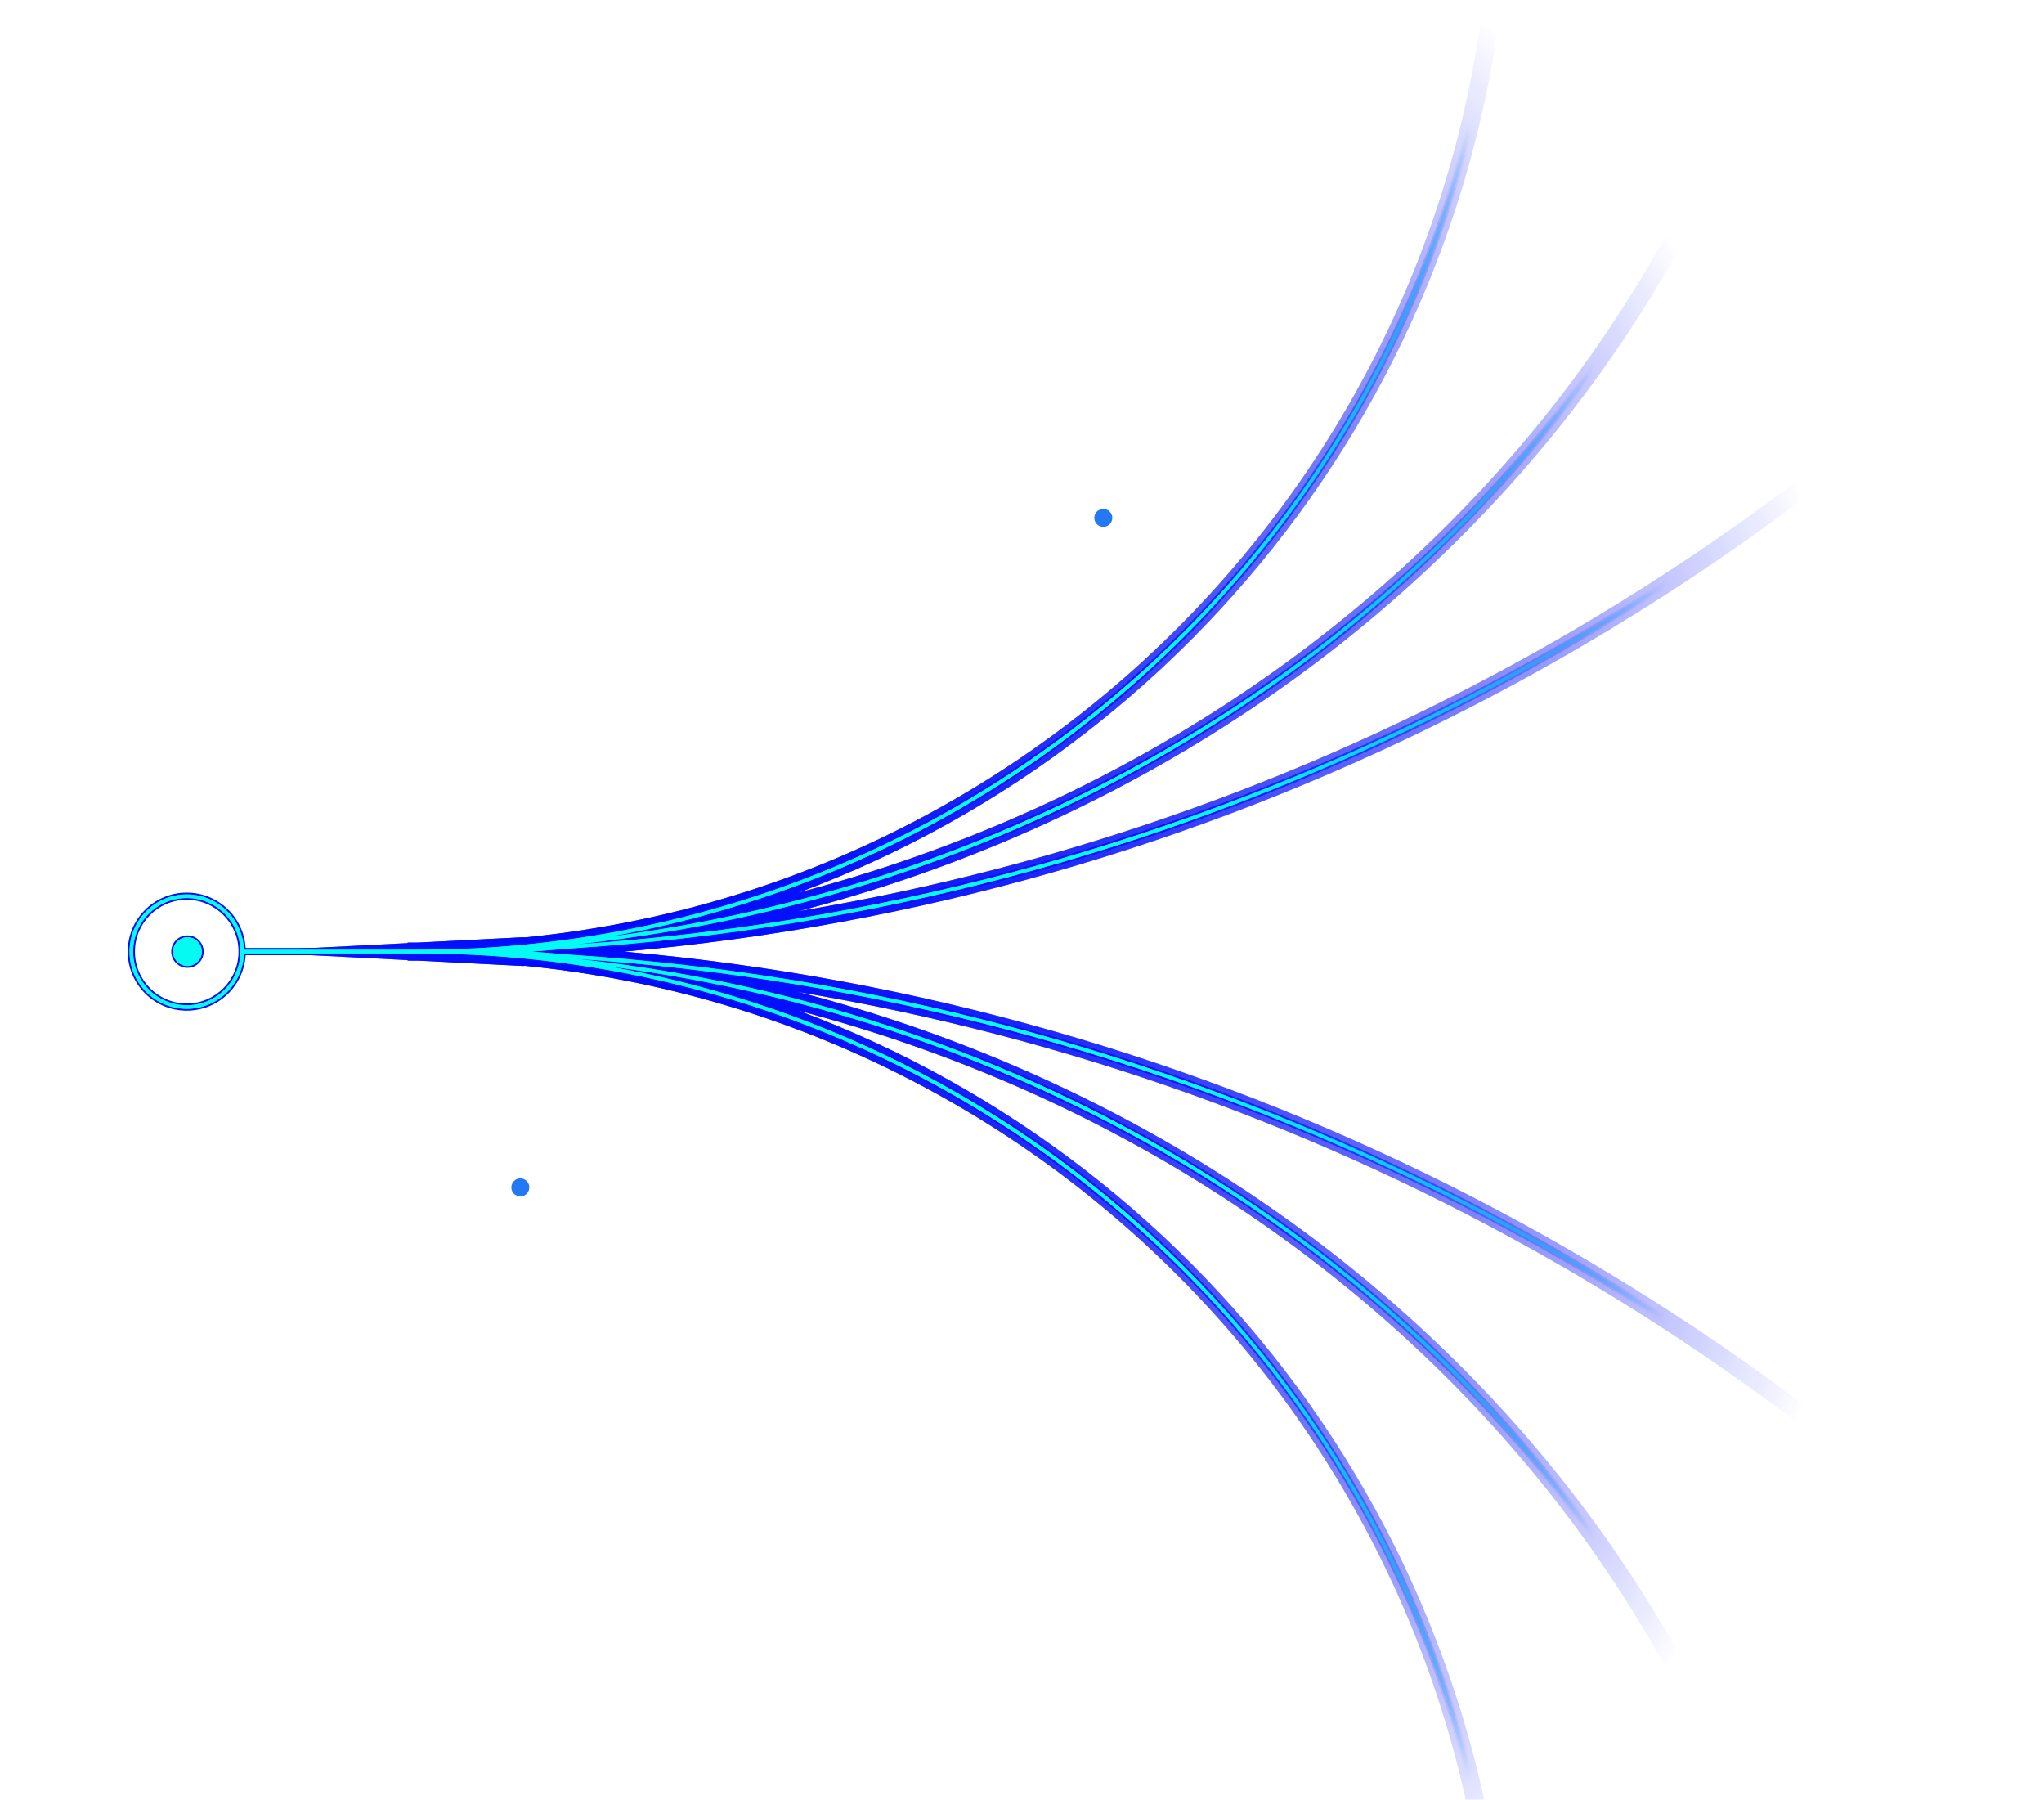 <svg width="568" height="500" viewBox="0 0 568 500" fill="none" xmlns="http://www.w3.org/2000/svg">
<g clip-path="url(#clip0_1193_23286)">
<g clip-path="url(#clip1_1193_23286)">
<g filter="url(#filter0_f_1193_23286)">
<path d="M757.219 -374C757.219 -39.259 500.58 235.541 173.329 264.375C500.58 293.209 757.219 568.009 757.219 902.75H752.219C752.219 587.477 522.774 325.796 221.758 275.574C387.326 318.415 508.777 456.867 508.777 621.374V623.874H503.777V621.374C503.777 459.961 384.831 323.501 221.894 280.764C337.236 323.621 419.416 434.689 419.416 564.951H414.416C414.416 410.201 296.488 282.995 145.598 268.295V268.375C144.288 268.308 142.978 268.241 141.668 268.175C133.228 267.745 124.788 267.315 116.349 266.886C115.326 266.879 114.302 266.874 113.277 266.874V266.729C99.16 266.011 85.043 265.294 70.926 264.575C69.879 264.522 68.833 264.468 67.786 264.415C67.765 273.175 60.658 280.27 51.894 280.27C43.116 280.27 36 273.154 36 264.376C36 255.598 43.116 248.482 51.894 248.482C60.657 248.482 67.763 255.576 67.786 264.334C68.833 264.281 69.879 264.228 70.926 264.175C85.043 263.456 99.16 262.738 113.277 262.02V261.874C114.313 261.874 115.347 261.869 116.381 261.861C124.81 261.432 133.239 261.004 141.668 260.575C142.978 260.509 144.288 260.442 145.598 260.375V260.457C296.488 245.757 414.416 118.551 414.416 -36.199H419.416C419.416 94.054 337.248 205.112 221.919 247.977C384.072 205.434 502.65 70.068 503.769 -90.335L503.777 -92.636L503.787 -95.136L508.787 -95.116L508.777 -92.616L508.769 -90.308V-90.3C507.629 73.19 386.54 210.54 221.748 253.176C522.769 202.958 752.219 -58.724 752.219 -374H757.219ZM51.894 249.482C43.668 249.482 37 256.151 37 264.376C37 272.601 43.668 279.27 51.894 279.27C60.119 279.27 66.787 272.601 66.787 264.376C66.787 256.151 60.119 249.482 51.894 249.482ZM52.094 260.375C54.303 260.375 56.094 262.166 56.094 264.375C56.094 266.584 54.303 268.375 52.094 268.375C49.885 268.375 48.094 266.584 48.094 264.375C48.094 262.166 49.885 260.375 52.094 260.375Z" fill="url(#paint0_radial_1193_23286)"/>
</g>
<g filter="url(#filter1_f_1193_23286)">
<path d="M757.219 -374C757.219 -39.259 500.58 235.541 173.329 264.375C500.58 293.209 757.219 568.009 757.219 902.75H752.219C752.219 587.477 522.774 325.796 221.758 275.574C387.326 318.415 508.777 456.867 508.777 621.374V623.874H503.777V621.374C503.777 459.961 384.831 323.501 221.894 280.764C337.236 323.621 419.416 434.689 419.416 564.951H414.416C414.416 410.201 296.488 282.995 145.598 268.295V268.375C144.288 268.308 142.978 268.241 141.668 268.175C133.228 267.745 124.788 267.315 116.349 266.886C115.326 266.879 114.302 266.874 113.277 266.874V266.729C99.16 266.011 85.043 265.294 70.926 264.575C69.879 264.522 68.833 264.468 67.786 264.415C67.765 273.175 60.658 280.27 51.894 280.27C43.116 280.27 36 273.154 36 264.376C36 255.598 43.116 248.482 51.894 248.482C60.657 248.482 67.763 255.576 67.786 264.334C68.833 264.281 69.879 264.228 70.926 264.175C85.043 263.456 99.16 262.738 113.277 262.02V261.874C114.313 261.874 115.347 261.869 116.381 261.861C124.81 261.432 133.239 261.004 141.668 260.575C142.978 260.509 144.288 260.442 145.598 260.375V260.457C296.488 245.757 414.416 118.551 414.416 -36.199H419.416C419.416 94.054 337.248 205.112 221.919 247.977C384.072 205.434 502.65 70.068 503.769 -90.335L503.777 -92.636L503.787 -95.136L508.787 -95.116L508.777 -92.616L508.769 -90.308V-90.3C507.629 73.19 386.54 210.54 221.748 253.176C522.769 202.958 752.219 -58.724 752.219 -374H757.219ZM51.894 249.482C43.668 249.482 37 256.151 37 264.376C37 272.601 43.668 279.27 51.894 279.27C60.119 279.27 66.787 272.601 66.787 264.376C66.787 256.151 60.119 249.482 51.894 249.482ZM52.094 260.375C54.303 260.375 56.094 262.166 56.094 264.375C56.094 266.584 54.303 268.375 52.094 268.375C49.885 268.375 48.094 266.584 48.094 264.375C48.094 262.166 49.885 260.375 52.094 260.375Z" fill="url(#paint1_radial_1193_23286)"/>
</g>
<g filter="url(#filter2_f_1193_23286)">
<mask id="path-3-outside-1_1193_23286" maskUnits="userSpaceOnUse" x="35" y="-375" width="721" height="1279" fill="black">
<rect fill="white" x="35" y="-375" width="721" height="1279"/>
<path d="M755.219 -374C755.219 -35.322 491.685 241.802 158.494 263.503L147.594 264.375L158.568 265.253C491.725 286.991 755.219 564.097 755.219 902.75H754.219C754.219 565.085 491.849 288.702 159.853 266.339L159.849 266.354C355.187 287.282 506.777 438.21 506.777 621.374V621.874H505.777V621.374C505.777 441.53 359.13 292.729 168.446 268.368C309.892 293.047 417.416 416.442 417.416 564.951H416.416C416.416 404.256 290.101 273.063 131.345 265.245C125.481 265.004 119.584 264.88 113.655 264.875H67.779C67.516 273.422 60.504 280.27 51.894 280.27C43.116 280.27 36 273.154 36 264.376C36 255.598 43.116 248.482 51.894 248.482C60.504 248.482 67.514 255.329 67.778 263.875H113.277V263.874C119.547 263.874 125.782 263.739 131.979 263.475C290.437 255.339 416.416 124.282 416.416 -36.199H417.416C417.416 112.283 309.931 235.659 168.524 260.369C358.355 236.082 504.522 88.464 505.769 -90.32L505.777 -92.628L505.779 -93.128L506.779 -93.124L506.777 -92.624L506.769 -90.315V-90.314C505.499 91.793 354.389 241.526 159.896 262.385L159.899 262.405C491.873 240.019 754.219 -36.351 754.219 -374H755.219ZM51.894 249.482C43.668 249.482 37 256.151 37 264.376C37 272.601 43.668 279.27 51.894 279.27C60.119 279.27 66.787 272.601 66.787 264.376C66.787 256.151 60.119 249.482 51.894 249.482ZM52.094 260.375C54.303 260.375 56.094 262.166 56.094 264.375C56.094 266.584 54.303 268.375 52.094 268.375C49.885 268.375 48.094 266.584 48.094 264.375C48.094 262.166 49.885 260.375 52.094 260.375Z"/>
</mask>
<path d="M755.219 -374C755.219 -35.322 491.685 241.802 158.494 263.503L147.594 264.375L158.568 265.253C491.725 286.991 755.219 564.097 755.219 902.75H754.219C754.219 565.085 491.849 288.702 159.853 266.339L159.849 266.354C355.187 287.282 506.777 438.21 506.777 621.374V621.874H505.777V621.374C505.777 441.53 359.13 292.729 168.446 268.368C309.892 293.047 417.416 416.442 417.416 564.951H416.416C416.416 404.256 290.101 273.063 131.345 265.245C125.481 265.004 119.584 264.88 113.655 264.875H67.779C67.516 273.422 60.504 280.27 51.894 280.27C43.116 280.27 36 273.154 36 264.376C36 255.598 43.116 248.482 51.894 248.482C60.504 248.482 67.514 255.329 67.778 263.875H113.277V263.874C119.547 263.874 125.782 263.739 131.979 263.475C290.437 255.339 416.416 124.282 416.416 -36.199H417.416C417.416 112.283 309.931 235.659 168.524 260.369C358.355 236.082 504.522 88.464 505.769 -90.32L505.777 -92.628L505.779 -93.128L506.779 -93.124L506.777 -92.624L506.769 -90.315V-90.314C505.499 91.793 354.389 241.526 159.896 262.385L159.899 262.405C491.873 240.019 754.219 -36.351 754.219 -374H755.219ZM51.894 249.482C43.668 249.482 37 256.151 37 264.376C37 272.601 43.668 279.27 51.894 279.27C60.119 279.27 66.787 272.601 66.787 264.376C66.787 256.151 60.119 249.482 51.894 249.482ZM52.094 260.375C54.303 260.375 56.094 262.166 56.094 264.375C56.094 266.584 54.303 268.375 52.094 268.375C49.885 268.375 48.094 266.584 48.094 264.375C48.094 262.166 49.885 260.375 52.094 260.375Z" fill="url(#paint2_radial_1193_23286)"/>
<path d="M755.219 -374L755.719 -374V-374.5H755.219V-374ZM158.494 263.503L158.462 263.004L158.454 263.005L158.494 263.503ZM147.594 264.375L147.554 263.877V264.873L147.594 264.375ZM158.568 265.253L158.528 265.751L158.536 265.752L158.568 265.253ZM755.219 902.75V903.25H755.719V902.75H755.219ZM754.219 902.75H753.719V903.25H754.219V902.75ZM159.853 266.339L159.886 265.84L159.469 265.812L159.367 266.218L159.853 266.339ZM159.849 266.354L159.364 266.233L159.224 266.79L159.795 266.852L159.849 266.354ZM506.777 621.374H507.277H506.777ZM506.777 621.874V622.374H507.277V621.874H506.777ZM505.777 621.874H505.277V622.374H505.777V621.874ZM505.777 621.374H506.277H505.777ZM168.446 268.368L168.51 267.872L168.36 268.861L168.446 268.368ZM417.416 564.951V565.451H417.916V564.951H417.416ZM416.416 564.951H415.916V565.451H416.416V564.951ZM131.345 265.245L131.369 264.746L131.365 264.746L131.345 265.245ZM113.655 264.875L113.656 264.375H113.655V264.875ZM67.779 264.875V264.375H67.294L67.279 264.86L67.779 264.875ZM67.778 263.875L67.279 263.891L67.294 264.375H67.778V263.875ZM113.277 263.875V264.375H113.777V263.875H113.277ZM113.277 263.874V263.374H112.777V263.874H113.277ZM131.979 263.475L132.001 263.974L132.005 263.974L131.979 263.475ZM416.416 -36.199V-36.699H415.916V-36.199H416.416ZM417.416 -36.199H417.916V-36.699H417.416V-36.199ZM168.524 260.369L168.438 259.877L168.588 260.865L168.524 260.369ZM505.769 -90.32L506.269 -90.317V-90.318L505.769 -90.32ZM505.777 -92.628L505.277 -92.63V-92.63L505.777 -92.628ZM505.779 -93.128L505.781 -93.628L505.281 -93.63L505.279 -93.13L505.779 -93.128ZM506.779 -93.124L507.279 -93.122L507.281 -93.622L506.781 -93.624L506.779 -93.124ZM506.777 -92.624L506.277 -92.626V-92.626L506.777 -92.624ZM506.769 -90.315L506.269 -90.317V-90.315H506.769ZM506.769 -90.314L507.269 -90.31V-90.314H506.769ZM159.896 262.385L159.842 261.888L159.303 261.945L159.404 262.478L159.896 262.385ZM159.899 262.405L159.408 262.499L159.491 262.934L159.933 262.904L159.899 262.405ZM754.219 -374V-374.5H753.719V-374L754.219 -374ZM755.219 -374L754.719 -374C754.719 -35.587 491.392 241.32 158.462 263.004L158.494 263.503L158.527 264.002C491.979 242.284 755.719 -35.057 755.719 -374L755.219 -374ZM158.494 263.503L158.454 263.005L147.554 263.877L147.594 264.375L147.634 264.873L158.534 264.001L158.494 263.503ZM147.594 264.375L147.554 264.873L158.528 265.751L158.568 265.253L158.608 264.755L147.634 263.877L147.594 264.375ZM158.568 265.253L158.536 265.752C491.431 287.472 754.719 564.362 754.719 902.75H755.219H755.719C755.719 563.832 492.018 286.509 158.601 264.754L158.568 265.253ZM755.219 902.75V902.25H754.219V902.75V903.25H755.219V902.75ZM754.219 902.75H754.719C754.719 564.82 492.143 288.221 159.886 265.84L159.853 266.339L159.819 266.838C491.554 289.183 753.719 565.35 753.719 902.75H754.219ZM159.853 266.339L159.367 266.218L159.364 266.233L159.849 266.354L160.334 266.476L160.338 266.46L159.853 266.339ZM159.849 266.354L159.795 266.852C354.922 287.757 506.277 438.506 506.277 621.374H506.777H507.277C507.277 437.915 355.452 286.808 159.902 265.857L159.849 266.354ZM506.777 621.374H506.277V621.874H506.777H507.277V621.374H506.777ZM506.777 621.874V621.374H505.777V621.874V622.374H506.777V621.874ZM505.777 621.874H506.277V621.374H505.777H505.277V621.874H505.777ZM505.777 621.374H506.277C506.277 441.239 359.402 292.26 168.51 267.872L168.446 268.368L168.383 268.864C358.858 293.199 505.277 441.821 505.277 621.374H505.777ZM168.446 268.368L168.36 268.861C309.57 293.498 416.916 416.689 416.916 564.951H417.416H417.916C417.916 416.195 310.213 292.595 168.532 267.876L168.446 268.368ZM417.416 564.951V564.451H416.416V564.951V565.451H417.416V564.951ZM416.416 564.951H416.916C416.916 403.988 290.39 272.577 131.369 264.746L131.345 265.245L131.32 265.745C289.811 273.55 415.916 404.523 415.916 564.951H416.416ZM131.345 265.245L131.365 264.746C125.495 264.504 119.591 264.38 113.656 264.375L113.655 264.875L113.655 265.375C119.576 265.38 125.467 265.504 131.324 265.745L131.345 265.245ZM113.655 264.875V264.375H67.779V264.875V265.375H113.655V264.875ZM67.779 264.875L67.279 264.86C67.024 273.137 60.233 279.77 51.894 279.77V280.27V280.77C60.775 280.77 68.007 273.706 68.279 264.89L67.779 264.875ZM51.894 280.27V279.77C43.392 279.77 36.5 272.878 36.5 264.376H36H35.5C35.5 273.43 42.84 280.77 51.894 280.77V280.27ZM36 264.376H36.5C36.5 255.874 43.392 248.982 51.894 248.982V248.482V247.982C42.84 247.982 35.5 255.322 35.5 264.376H36ZM51.894 248.482V248.982C60.233 248.982 67.022 255.614 67.279 263.891L67.778 263.875L68.278 263.859C68.005 255.044 60.775 247.982 51.894 247.982V248.482ZM67.778 263.875V264.375H113.277V263.875V263.375H67.778V263.875ZM113.277 263.875H113.777V263.874H113.277H112.777V263.875H113.277ZM113.277 263.874V264.374C119.554 264.374 125.796 264.239 132.001 263.974L131.979 263.475L131.958 262.975C125.768 263.239 119.54 263.374 113.277 263.374V263.874ZM131.979 263.475L132.005 263.974C290.728 255.824 416.916 124.55 416.916 -36.199H416.416H415.916C415.916 124.015 290.147 254.853 131.954 262.975L131.979 263.475ZM416.416 -36.199V-35.699H417.416V-36.199V-36.699H416.416V-36.199ZM417.416 -36.199H416.916C416.916 112.035 309.61 235.207 168.438 259.877L168.524 260.369L168.61 260.862C310.252 236.11 417.916 112.53 417.916 -36.199H417.416ZM168.524 260.369L168.588 260.865C358.626 236.551 505.02 88.757 506.269 -90.317L505.769 -90.32L505.269 -90.324C504.024 88.172 358.084 235.612 168.461 259.873L168.524 260.369ZM505.769 -90.32L506.269 -90.318L506.277 -92.626L505.777 -92.628L505.277 -92.63L505.269 -90.322L505.769 -90.32ZM505.777 -92.628L506.277 -92.626L506.279 -93.126L505.779 -93.128L505.279 -93.13L505.277 -92.63L505.777 -92.628ZM505.779 -93.128L505.777 -92.628L506.777 -92.624L506.779 -93.124L506.781 -93.624L505.781 -93.628L505.779 -93.128ZM506.779 -93.124L506.279 -93.126L506.277 -92.626L506.777 -92.624L507.277 -92.622L507.279 -93.122L506.779 -93.124ZM506.777 -92.624L506.277 -92.626L506.269 -90.317L506.769 -90.315L507.269 -90.314L507.277 -92.622L506.777 -92.624ZM506.769 -90.315H506.269V-90.314H506.769H507.269V-90.315H506.769ZM506.769 -90.314L506.269 -90.317C505.001 91.495 354.124 241.051 159.842 261.888L159.896 262.385L159.949 262.882C354.653 242 505.997 92.09 507.269 -90.31L506.769 -90.314ZM159.896 262.385L159.404 262.478L159.408 262.499L159.899 262.405L160.391 262.312L160.387 262.291L159.896 262.385ZM159.899 262.405L159.933 262.904C492.168 240.5 754.719 -36.086 754.719 -374L754.219 -374L753.719 -374C753.719 -36.615 491.579 239.538 159.866 261.906L159.899 262.405ZM754.219 -374V-373.5H755.219V-374V-374.5H754.219V-374ZM51.894 249.482V248.982C43.392 248.982 36.5 255.874 36.5 264.376H37H37.5C37.5 256.427 43.944 249.982 51.894 249.982V249.482ZM37 264.376H36.5C36.5 272.878 43.392 279.77 51.894 279.77V279.27V278.77C43.944 278.77 37.5 272.325 37.5 264.376H37ZM51.894 279.27V279.77C60.395 279.77 67.287 272.878 67.287 264.376H66.787H66.287C66.287 272.325 59.843 278.77 51.894 278.77V279.27ZM66.787 264.376H67.287C67.287 255.874 60.395 248.982 51.894 248.982V249.482V249.982C59.843 249.982 66.287 256.427 66.287 264.376H66.787ZM52.094 260.375V260.875C54.027 260.875 55.594 262.442 55.594 264.375H56.094H56.594C56.594 261.89 54.579 259.875 52.094 259.875V260.375ZM56.094 264.375H55.594C55.594 266.308 54.027 267.875 52.094 267.875V268.375V268.875C54.579 268.875 56.594 266.86 56.594 264.375H56.094ZM52.094 268.375V267.875C50.161 267.875 48.594 266.308 48.594 264.375H48.094H47.594C47.594 266.86 49.608 268.875 52.094 268.875V268.375ZM48.094 264.375H48.594C48.594 262.442 50.161 260.875 52.094 260.875V260.375V259.875C49.608 259.875 47.594 261.89 47.594 264.375H48.094Z" fill="url(#paint3_radial_1193_23286)" mask="url(#path-3-outside-1_1193_23286)"/>
</g>
<g filter="url(#filter3_f_1193_23286)">
<path d="M755.219 -374C755.219 -35.322 491.685 241.802 158.494 263.503L147.594 264.375L158.568 265.253C491.725 286.991 755.219 564.097 755.219 902.75H754.219C754.219 565.085 491.849 288.702 159.853 266.339L159.849 266.354C355.187 287.282 506.777 438.21 506.777 621.374V621.874H505.777V621.374C505.777 441.53 359.13 292.729 168.446 268.368C309.892 293.047 417.416 416.442 417.416 564.951H416.416C416.416 404.256 290.101 273.063 131.345 265.245C125.481 265.004 119.584 264.88 113.655 264.875H67.779C67.516 273.422 60.504 280.27 51.894 280.27C43.116 280.27 36 273.154 36 264.376C36 255.598 43.116 248.482 51.894 248.482C60.504 248.482 67.514 255.329 67.778 263.875H113.277V263.874C119.547 263.874 125.782 263.739 131.979 263.475C290.437 255.339 416.416 124.282 416.416 -36.199H417.416C417.416 112.283 309.931 235.659 168.524 260.369C358.355 236.082 504.522 88.464 505.769 -90.32L505.777 -92.628L505.779 -93.128L506.779 -93.124L506.777 -92.624L506.769 -90.315V-90.314C505.499 91.793 354.389 241.526 159.896 262.385L159.899 262.405C491.873 240.019 754.219 -36.351 754.219 -374H755.219ZM51.894 249.482C43.668 249.482 37 256.151 37 264.376C37 272.601 43.668 279.27 51.894 279.27C60.119 279.27 66.787 272.601 66.787 264.376C66.787 256.151 60.119 249.482 51.894 249.482ZM52.094 260.375C54.303 260.375 56.094 262.166 56.094 264.375C56.094 266.584 54.303 268.375 52.094 268.375C49.885 268.375 48.094 266.584 48.094 264.375C48.094 262.166 49.885 260.375 52.094 260.375Z" fill="url(#paint4_radial_1193_23286)"/>
</g>
<path d="M755.219 -374C755.219 -35.322 491.685 241.802 158.494 263.503L147.594 264.375L158.568 265.253C491.725 286.991 755.219 564.097 755.219 902.75H754.219C754.219 565.085 491.849 288.702 159.853 266.339L159.849 266.354C355.187 287.282 506.777 438.21 506.777 621.374V621.874H505.777V621.374C505.777 441.53 359.13 292.729 168.446 268.368C309.892 293.047 417.416 416.442 417.416 564.951H416.416C416.416 404.256 290.101 273.063 131.345 265.245C125.481 265.004 119.584 264.88 113.655 264.875H67.779C67.516 273.422 60.504 280.27 51.894 280.27C43.116 280.27 36 273.154 36 264.376C36 255.598 43.116 248.482 51.894 248.482C60.504 248.482 67.514 255.329 67.778 263.875H113.277V263.874C119.547 263.874 125.782 263.739 131.979 263.475C290.437 255.339 416.416 124.282 416.416 -36.199H417.416C417.416 112.283 309.931 235.659 168.524 260.369C358.355 236.082 504.522 88.464 505.769 -90.32L505.777 -92.628L505.779 -93.128L506.779 -93.124L506.777 -92.624L506.769 -90.315V-90.314C505.499 91.793 354.389 241.526 159.896 262.385L159.899 262.405C491.873 240.019 754.219 -36.351 754.219 -374H755.219ZM51.894 249.482C43.668 249.482 37 256.151 37 264.376C37 272.601 43.668 279.27 51.894 279.27C60.119 279.27 66.787 272.601 66.787 264.376C66.787 256.151 60.119 249.482 51.894 249.482ZM52.094 260.375C54.303 260.375 56.094 262.166 56.094 264.375C56.094 266.584 54.303 268.375 52.094 268.375C49.885 268.375 48.094 266.584 48.094 264.375C48.094 262.166 49.885 260.375 52.094 260.375Z" fill="url(#paint5_radial_1193_23286)"/>
<circle cx="144.594" cy="329.875" r="2.5" fill="#2279F3"/>
<circle cx="306.594" cy="143.875" r="2.5" fill="#2279F3"/>
</g>
</g>
<defs>
<filter id="filter0_f_1193_23286" x="-29" y="-439" width="851.219" height="1406.75" filterUnits="userSpaceOnUse" color-interpolation-filters="sRGB">
<feFlood flood-opacity="0" result="BackgroundImageFix"/>
<feBlend mode="normal" in="SourceGraphic" in2="BackgroundImageFix" result="shape"/>
<feGaussianBlur stdDeviation="32.5" result="effect1_foregroundBlur_1193_23286"/>
</filter>
<filter id="filter1_f_1193_23286" x="31" y="-379" width="731.219" height="1286.75" filterUnits="userSpaceOnUse" color-interpolation-filters="sRGB">
<feFlood flood-opacity="0" result="BackgroundImageFix"/>
<feBlend mode="normal" in="SourceGraphic" in2="BackgroundImageFix" result="shape"/>
<feGaussianBlur stdDeviation="2.5" result="effect1_foregroundBlur_1193_23286"/>
</filter>
<filter id="filter2_f_1193_23286" x="34.5" y="-375.5" width="722.219" height="1279.75" filterUnits="userSpaceOnUse" color-interpolation-filters="sRGB">
<feFlood flood-opacity="0" result="BackgroundImageFix"/>
<feBlend mode="normal" in="SourceGraphic" in2="BackgroundImageFix" result="shape"/>
<feGaussianBlur stdDeviation="0.5" result="effect1_foregroundBlur_1193_23286"/>
</filter>
<filter id="filter3_f_1193_23286" x="22" y="-388" width="747.219" height="1304.75" filterUnits="userSpaceOnUse" color-interpolation-filters="sRGB">
<feFlood flood-opacity="0" result="BackgroundImageFix"/>
<feBlend mode="normal" in="SourceGraphic" in2="BackgroundImageFix" result="shape"/>
<feGaussianBlur stdDeviation="7" result="effect1_foregroundBlur_1193_23286"/>
</filter>
<radialGradient id="paint0_radial_1193_23286" cx="0" cy="0" r="1" gradientUnits="userSpaceOnUse" gradientTransform="translate(170.094 264.375) scale(353.5 353.5)">
<stop stop-color="#000BFC"/>
<stop offset="1" stop-color="#000BFC" stop-opacity="0"/>
</radialGradient>
<radialGradient id="paint1_radial_1193_23286" cx="0" cy="0" r="1" gradientUnits="userSpaceOnUse" gradientTransform="translate(170.467 264.375) scale(354.483 353.5)">
<stop stop-color="#000BFC"/>
<stop offset="1" stop-color="#000BFC" stop-opacity="0"/>
</radialGradient>
<radialGradient id="paint2_radial_1193_23286" cx="0" cy="0" r="1" gradientUnits="userSpaceOnUse" gradientTransform="translate(52.094 264.375) scale(422 422)">
<stop offset="0.623" stop-color="#000BFC"/>
<stop offset="1" stop-color="#000BFC" stop-opacity="0"/>
</radialGradient>
<radialGradient id="paint3_radial_1193_23286" cx="0" cy="0" r="1" gradientUnits="userSpaceOnUse" gradientTransform="translate(52.094 264.375) scale(422 422)">
<stop offset="0.623" stop-color="#000BFC"/>
<stop offset="1" stop-color="#000BFC" stop-opacity="0"/>
</radialGradient>
<radialGradient id="paint4_radial_1193_23286" cx="0" cy="0" r="1" gradientUnits="userSpaceOnUse" gradientTransform="translate(52.094 264.375) scale(422 422)">
<stop offset="0.623" stop-color="#05FBF2"/>
<stop offset="1" stop-color="#05FBF2" stop-opacity="0"/>
</radialGradient>
<radialGradient id="paint5_radial_1193_23286" cx="0" cy="0" r="1" gradientUnits="userSpaceOnUse" gradientTransform="translate(52.094 264.375) scale(421.5 421.5)">
<stop offset="0.624" stop-color="#05FBF2"/>
<stop offset="1" stop-color="#05FBF2" stop-opacity="0"/>
</radialGradient>
<clipPath id="clip0_1193_23286">
<rect width="568" height="500" fill="white"/>
</clipPath>
<clipPath id="clip1_1193_23286">
<rect width="568" height="500" fill="white"/>
</clipPath>
</defs>
</svg>
